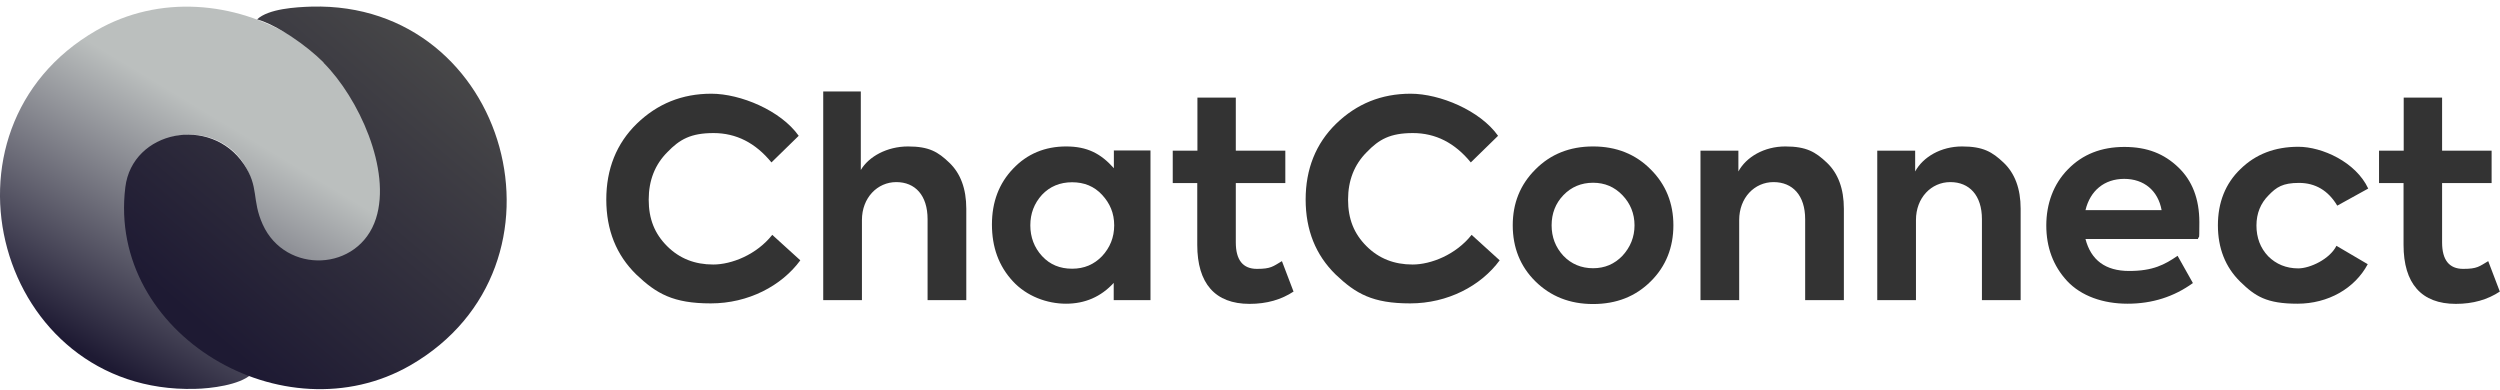 <?xml version="1.0" encoding="UTF-8"?>
<svg id="Layer_2" xmlns="http://www.w3.org/2000/svg" xmlns:xlink="http://www.w3.org/1999/xlink" version="1.1" viewBox="0 0 1550 241.7">
  <!-- Generator: Adobe Illustrator 29.6.1, SVG Export Plug-In . SVG Version: 2.1.1 Build 9)  -->
  <defs>
    <style>
      .st0 {
        fill: url(#linear-gradient1);
      }

      .st1 {
        fill: url(#linear-gradient);
      }

      .st2 {
        isolation: isolate;
      }

      .st3 {
        fill: #333;
      }
    </style>
    <linearGradient id="linear-gradient" x1="53.7" y1="1054.7" x2="176.1" y2="851.4" gradientTransform="translate(0 -836)" gradientUnits="userSpaceOnUse">
      <stop offset="0" stop-color="#1e1a33"/>
      <stop offset=".7" stop-color="#bbbfbe"/>
    </linearGradient>
    <linearGradient id="linear-gradient1" x1="133.9" y1="1045.8" x2="287.9" y2="865.5" gradientTransform="translate(0 -836)" gradientUnits="userSpaceOnUse">
      <stop offset="0" stop-color="#1e1a33"/>
      <stop offset="1" stop-color="#494949"/>
    </linearGradient>
  </defs>
  <g id="Layer_3">
    <g>
      <path class="st1" d="M113.4,206.4c10.8,10.8,27.5,22.2,42.3,25.7-7.1,6.6-25,8.8-34.8,9C-1.4,244.3-46.7,80.2,59.7,18.9c78.3-45.1,187.9,19.1,176.7,110.4-4.3,35.2-55,45.5-73.5,14.3-8-13.5-3.1-25.3-9.8-38.6-15.4-30.5-61.5-28.3-72.1,4.9-9.7,30.3,10.8,74.8,32.4,96.5h.1Z"/>
      <path class="st0" d="M200.7,38.8c-10.8-10.8-28.8-23.2-41.3-26.8,7.1-6.6,24-7.6,33.8-7.9,122.3-3.2,167.7,161,61.2,222.4-78.3,45.1-187.9-19.1-176.7-110.4,4.3-35.2,52.9-44.9,73.5-14.3,9.6,14.3,4.7,21.9,11.7,37.4,14.1,31.1,59.6,29.4,70.2-3.7,9.7-30.3-10.8-74.8-32.4-96.5h-.1Z"/>
      <g class="st2">
        <g class="st2">
          <path class="st3" d="M394.5,170.2c-12.4-12.1-18.6-27.6-18.6-46.5s6.3-34.7,18.9-47c12.8-12.4,28.1-18.6,46.2-18.6s43.1,10.4,54.2,26.1l-16.9,16.5c-9.9-12.1-21.8-18.2-35.9-18.2s-21,3.9-28.6,11.8c-7.7,7.7-11.6,17.5-11.6,29.5s3.7,21.1,11.4,28.8,17.2,11.4,28.6,11.4,26.9-6.1,36.6-18.4l17.4,15.8c-11.6,15.8-32.2,26.7-55.5,26.7s-33.7-6-46.2-17.9h0Z"/>
          <path class="st3" d="M510.4,186.2V56.7h23.3v48.7c4.9-8.3,16.2-14.6,29.3-14.6s18.6,3.4,25.5,10c7,6.6,10.6,16.2,10.6,28.6v56.7h-24v-50.2c0-14.8-7.7-23-19.4-23s-21.3,9.7-21.3,23.5v49.7h-24,0Z"/>
          <path class="st3" d="M690.5,93.3h22.8v92.8h-22.8v-10.7c-8,8.7-17.9,12.9-29.6,12.9s-24.4-4.6-33-14c-8.7-9.4-12.9-21.1-12.9-35.1s4.4-25.5,13.1-34.6c8.7-9.2,19.8-13.8,32.9-13.8s21.5,4.4,29.6,13.5v-11.1h-.1ZM683.3,120.8c-4.9-5.3-11.1-7.8-18.6-7.8s-13.8,2.6-18.7,7.8c-4.8,5.3-7.2,11.6-7.2,18.9s2.4,13.8,7.3,19.1c4.9,5.3,11.1,7.8,18.6,7.8s13.6-2.6,18.6-7.8c4.9-5.3,7.5-11.6,7.5-19.1s-2.6-13.6-7.5-18.9h0Z"/>
          <path class="st3" d="M802.1,180.7c-7.7,5.1-16.7,7.7-27.4,7.7-21.3,0-32.4-12.6-32.4-36.6v-38.3h-15.2v-20.1h15.3v-32.9h23.8v32.9h30.7v20.1h-30.7v36.8c0,10.9,4.4,16.4,13.1,16.4s9.9-1.5,15.5-4.8l7.2,18.9h.1Z"/>
        </g>
        <g class="st2">
          <path class="st3" d="M828.1,170.2c-12.4-12.1-18.6-27.6-18.6-46.5s6.3-34.7,18.9-47c12.8-12.4,28.1-18.6,46.2-18.6s43.1,10.4,54.2,26.1l-16.9,16.5c-9.9-12.1-21.8-18.2-35.9-18.2s-21,3.9-28.6,11.8c-7.7,7.7-11.6,17.5-11.6,29.5s3.7,21.1,11.4,28.8c7.7,7.7,17.2,11.4,28.6,11.4s26.9-6.1,36.6-18.4l17.4,15.8c-11.6,15.8-32.2,26.7-55.5,26.7s-33.7-6-46.2-17.9h0Z"/>
        </g>
        <g class="st2">
          <path class="st3" d="M951.9,105.1c9.4-9.5,21.3-14.3,35.8-14.3s26.4,4.8,35.8,14.3c9.4,9.4,14,21,14,34.6s-4.6,25.4-14,34.7c-9.4,9.4-21.3,14.1-35.8,14.1s-26.4-4.8-35.8-14.1c-9.4-9.3-14-21-14-34.7s4.6-25.2,14-34.6ZM987.7,166.3c7.3,0,13.3-2.6,18.2-7.7,4.9-5.3,7.5-11.6,7.5-18.9s-2.6-13.6-7.5-18.7c-4.9-5.1-10.9-7.7-18.2-7.7s-13.5,2.6-18.4,7.7c-4.9,5.1-7.3,11.4-7.3,18.7s2.4,13.6,7.3,18.9c4.9,5.1,11.1,7.7,18.4,7.7Z"/>
          <path class="st3" d="M1054.3,186.2v-92.8h23.5v12.9c4.9-9,16-15.5,29.1-15.5s18.7,3.4,25.7,10c7,6.6,10.6,16.2,10.6,28.6v56.7h-24v-50.2c0-14.8-7.8-23-19.6-23s-21.3,9.7-21.3,23.5v49.7h-24,0Z"/>
          <path class="st3" d="M1163.9,186.2v-92.8h23.5v12.9c4.9-9,16-15.5,29.1-15.5s18.7,3.4,25.7,10c7,6.6,10.6,16.2,10.6,28.6v56.7h-24v-50.2c0-14.8-7.8-23-19.6-23s-21.3,9.7-21.3,23.5v49.7h-24,0Z"/>
          <path class="st3" d="M1362.7,148.2h-69.7c3.4,13.1,12.4,19.8,27.1,19.8s22-3.9,30-9.4l9.5,16.9c-11.8,8.5-25.2,12.8-40.5,12.8s-28.8-4.8-37.5-14.1c-8.7-9.4-12.9-21-12.9-34.4s4.4-25.7,13.5-34.9c9-9.2,20.6-13.8,34.9-13.8s24.7,4.3,33.4,12.6c8.7,8.3,13.1,19.6,13.1,34.1s-.3,6.8-.9,10.6v-.2ZM1293,130.3h47.2c-2.2-12.1-10.9-19.4-23.2-19.4s-21.1,7.3-24,19.4Z"/>
          <path class="st3" d="M1388.9,174.6c-9.2-9-13.8-20.8-13.8-34.9s4.6-25.9,14-34.9c9.4-9.2,21.3-13.8,35.9-13.8s35.6,9.4,43.3,25.9l-19.2,10.6c-5.6-9.4-13.6-14.1-23.7-14.1s-14,2.6-18.9,7.7c-4.9,4.9-7.5,11.2-7.5,18.7s2.4,14,7.3,19.1c4.9,4.9,11.2,7.5,18.6,7.5s19.6-5.8,23.7-14l19.4,11.4c-8,15-24.5,24.5-43.6,24.5s-26.2-4.6-35.4-13.6h-.1Z"/>
          <path class="st3" d="M1550,180.7c-7.7,5.1-16.7,7.7-27.4,7.7-21.3,0-32.4-12.6-32.4-36.6v-38.3h-15.2v-20.1h15.3v-32.9h23.8v32.9h30.7v20.1h-30.7v36.8c0,10.9,4.4,16.4,13.1,16.4s9.9-1.5,15.5-4.8l7.2,18.9h.1Z"/>
        </g>
      </g>
    </g>
  </g>
</svg>